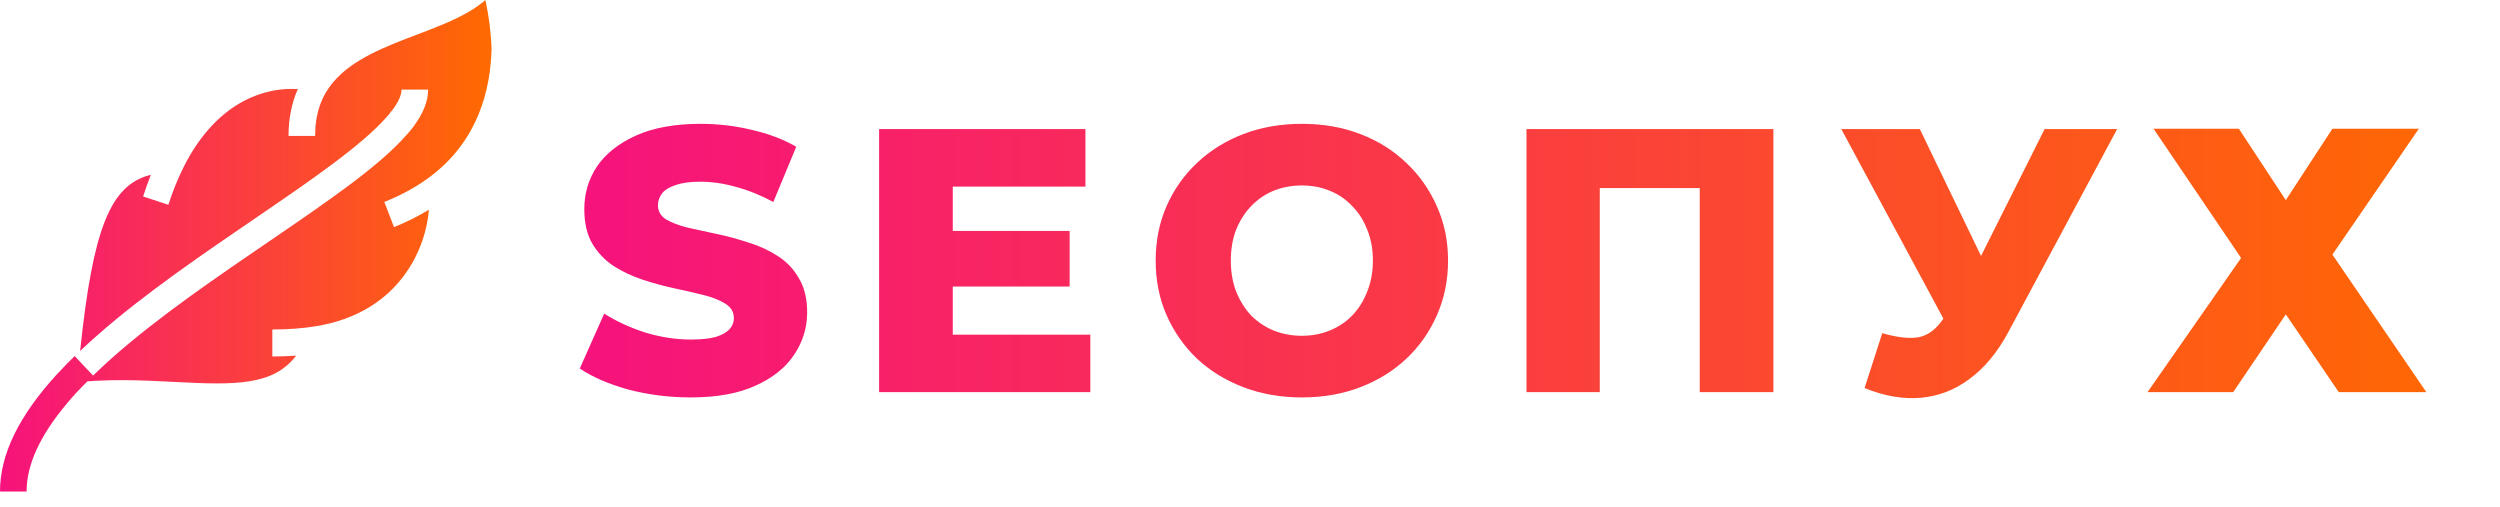 <svg width="153" height="31" viewBox="0 0 153 31" fill="none" xmlns="http://www.w3.org/2000/svg">
<path d="M4.074 24.721C4.254 24.505 4.436 24.289 4.636 24.07L4.721 23.983C4.916 23.77 5.132 23.559 5.341 23.348C5.345 23.345 5.349 23.341 5.352 23.337C5.456 23.329 5.56 23.323 5.664 23.318L5.858 23.305C6.425 23.274 6.992 23.261 7.559 23.265C8.075 23.266 8.582 23.28 9.078 23.299L9.334 23.31C9.703 23.326 10.066 23.344 10.423 23.362C10.517 23.368 10.616 23.372 10.71 23.376C14.46 23.577 16.726 23.588 18.126 21.765C17.64 21.799 17.154 21.817 16.667 21.817V20.164C17.645 20.164 18.55 20.096 19.356 19.961C24.49 19.114 26.074 15.152 26.248 12.837C25.588 13.235 24.879 13.595 24.113 13.899L23.521 12.359C24.626 11.919 25.608 11.371 26.44 10.726C29.254 8.548 30.028 5.506 30.084 2.958C30.046 1.963 29.919 0.973 29.706 0C29.394 0.269 29.058 0.508 28.702 0.714C27.783 1.254 26.682 1.676 25.551 2.106C23.606 2.844 21.593 3.607 20.399 5.021C19.649 5.907 19.285 6.984 19.285 8.319H17.658C17.658 7.264 17.851 6.306 18.227 5.448C18.081 5.445 17.935 5.443 17.789 5.443C16.543 5.443 13.409 5.907 11.241 10.216C10.869 10.964 10.557 11.739 10.305 12.534L8.758 12.024C8.905 11.567 9.065 11.124 9.236 10.698C6.732 11.3 5.682 14.047 4.904 21.48C7.637 18.884 11.171 16.399 14.578 14.073L15.604 13.371C18.96 11.078 22.13 8.911 23.656 7.168C23.736 7.081 23.803 7.003 23.864 6.93L23.879 6.886L24.003 6.751C24.382 6.246 24.573 5.82 24.573 5.485H26.2C26.2 6.19 25.913 6.922 25.322 7.72L25.317 7.736L25.225 7.853C25.114 7.993 24.995 8.133 24.857 8.282C23.21 10.166 20.107 12.287 16.513 14.743L15.487 15.445C12.002 17.826 8.376 20.367 5.697 22.985L5.133 22.389L4.844 22.08L4.572 21.791C4.407 21.949 4.247 22.109 4.091 22.267L3.911 22.456C3.791 22.581 3.67 22.707 3.564 22.824L3.479 22.91C1.138 25.474 0 27.821 0 30.083H1.627C1.627 28.438 2.442 26.67 4.074 24.721Z" fill="url(#paint0_linear_1511_21)"/>
<path d="M42.268 24.322C40.949 24.322 39.677 24.161 38.45 23.839C37.239 23.502 36.25 23.072 35.483 22.551L36.978 19.193C37.699 19.653 38.527 20.036 39.462 20.343C40.413 20.634 41.356 20.78 42.291 20.78C42.92 20.78 43.426 20.726 43.809 20.619C44.192 20.496 44.468 20.343 44.637 20.159C44.821 19.96 44.913 19.73 44.913 19.469C44.913 19.101 44.744 18.81 44.407 18.595C44.07 18.38 43.633 18.204 43.096 18.066C42.559 17.928 41.961 17.79 41.302 17.652C40.658 17.514 40.006 17.338 39.347 17.123C38.703 16.908 38.113 16.632 37.576 16.295C37.039 15.942 36.602 15.49 36.265 14.938C35.928 14.371 35.759 13.658 35.759 12.799C35.759 11.833 36.02 10.959 36.541 10.177C37.078 9.395 37.875 8.766 38.933 8.291C39.991 7.816 41.31 7.578 42.889 7.578C43.947 7.578 44.982 7.701 45.994 7.946C47.021 8.176 47.934 8.521 48.731 8.981L47.328 12.362C46.561 11.948 45.802 11.641 45.051 11.442C44.3 11.227 43.571 11.12 42.866 11.12C42.237 11.12 41.731 11.189 41.348 11.327C40.965 11.45 40.689 11.618 40.52 11.833C40.351 12.048 40.267 12.293 40.267 12.569C40.267 12.922 40.428 13.205 40.75 13.42C41.087 13.619 41.524 13.788 42.061 13.926C42.613 14.049 43.211 14.179 43.855 14.317C44.514 14.455 45.166 14.631 45.81 14.846C46.469 15.045 47.067 15.321 47.604 15.674C48.141 16.011 48.57 16.464 48.892 17.031C49.229 17.583 49.398 18.281 49.398 19.124C49.398 20.059 49.13 20.926 48.593 21.723C48.072 22.505 47.282 23.134 46.224 23.609C45.181 24.084 43.863 24.322 42.268 24.322ZM57.988 14.133H65.463V17.537H57.988V14.133ZM58.31 20.481H66.728V24H53.802V7.9H66.429V11.419H58.31V20.481ZM79.674 24.322C78.386 24.322 77.197 24.115 76.109 23.701C75.02 23.287 74.069 22.704 73.257 21.953C72.459 21.186 71.838 20.297 71.394 19.285C70.949 18.273 70.727 17.161 70.727 15.95C70.727 14.739 70.949 13.627 71.394 12.615C71.838 11.603 72.459 10.721 73.257 9.97C74.069 9.203 75.02 8.613 76.109 8.199C77.197 7.785 78.386 7.578 79.674 7.578C80.977 7.578 82.165 7.785 83.239 8.199C84.327 8.613 85.27 9.203 86.068 9.97C86.865 10.721 87.486 11.603 87.931 12.615C88.391 13.627 88.621 14.739 88.621 15.95C88.621 17.161 88.391 18.281 87.931 19.308C87.486 20.32 86.865 21.202 86.068 21.953C85.27 22.704 84.327 23.287 83.239 23.701C82.165 24.115 80.977 24.322 79.674 24.322ZM79.674 20.55C80.287 20.55 80.854 20.443 81.376 20.228C81.912 20.013 82.372 19.707 82.756 19.308C83.154 18.894 83.461 18.403 83.676 17.836C83.906 17.269 84.021 16.64 84.021 15.95C84.021 15.245 83.906 14.616 83.676 14.064C83.461 13.497 83.154 13.014 82.756 12.615C82.372 12.201 81.912 11.887 81.376 11.672C80.854 11.457 80.287 11.35 79.674 11.35C79.06 11.35 78.485 11.457 77.949 11.672C77.427 11.887 76.967 12.201 76.569 12.615C76.185 13.014 75.879 13.497 75.649 14.064C75.434 14.616 75.327 15.245 75.327 15.95C75.327 16.64 75.434 17.269 75.649 17.836C75.879 18.403 76.185 18.894 76.569 19.308C76.967 19.707 77.427 20.013 77.949 20.228C78.485 20.443 79.06 20.55 79.674 20.55ZM93.421 24V7.9H108.532V24H104.024V10.499L105.036 11.511H96.917L97.906 10.499V24H93.421ZM115.194 20.389C116.098 20.65 116.834 20.734 117.402 20.642C117.984 20.535 118.498 20.151 118.943 19.492L119.725 18.342L120.116 17.905L125.13 7.9H129.569L122.899 20.343C122.239 21.57 121.45 22.52 120.53 23.195C119.625 23.87 118.628 24.253 117.54 24.345C116.451 24.437 115.309 24.238 114.113 23.747L115.194 20.389ZM120.047 21.562L112.687 7.9H117.494L122.531 18.342L120.047 21.562ZM131.796 7.877H137.017L139.892 12.247L142.744 7.877H148.034L142.744 15.582L148.494 24H143.135L139.892 19.239L136.672 24H131.428L137.155 15.789L131.796 7.877Z" fill="url(#paint1_linear_1511_21)"/>
<defs>
<linearGradient id="paint0_linear_1511_21" x1="0" y1="30.083" x2="30.084" y2="30.083" gradientUnits="userSpaceOnUse">
<stop stop-color="#F6127D"/>
<stop offset="1" stop-color="#FF6A00"/>
</linearGradient>
<linearGradient id="paint1_linear_1511_21" x1="35" y1="27" x2="153" y2="27" gradientUnits="userSpaceOnUse">
<stop stop-color="#F6127D"/>
<stop offset="1" stop-color="#FF6A00"/>
</linearGradient>
</defs>
</svg>
